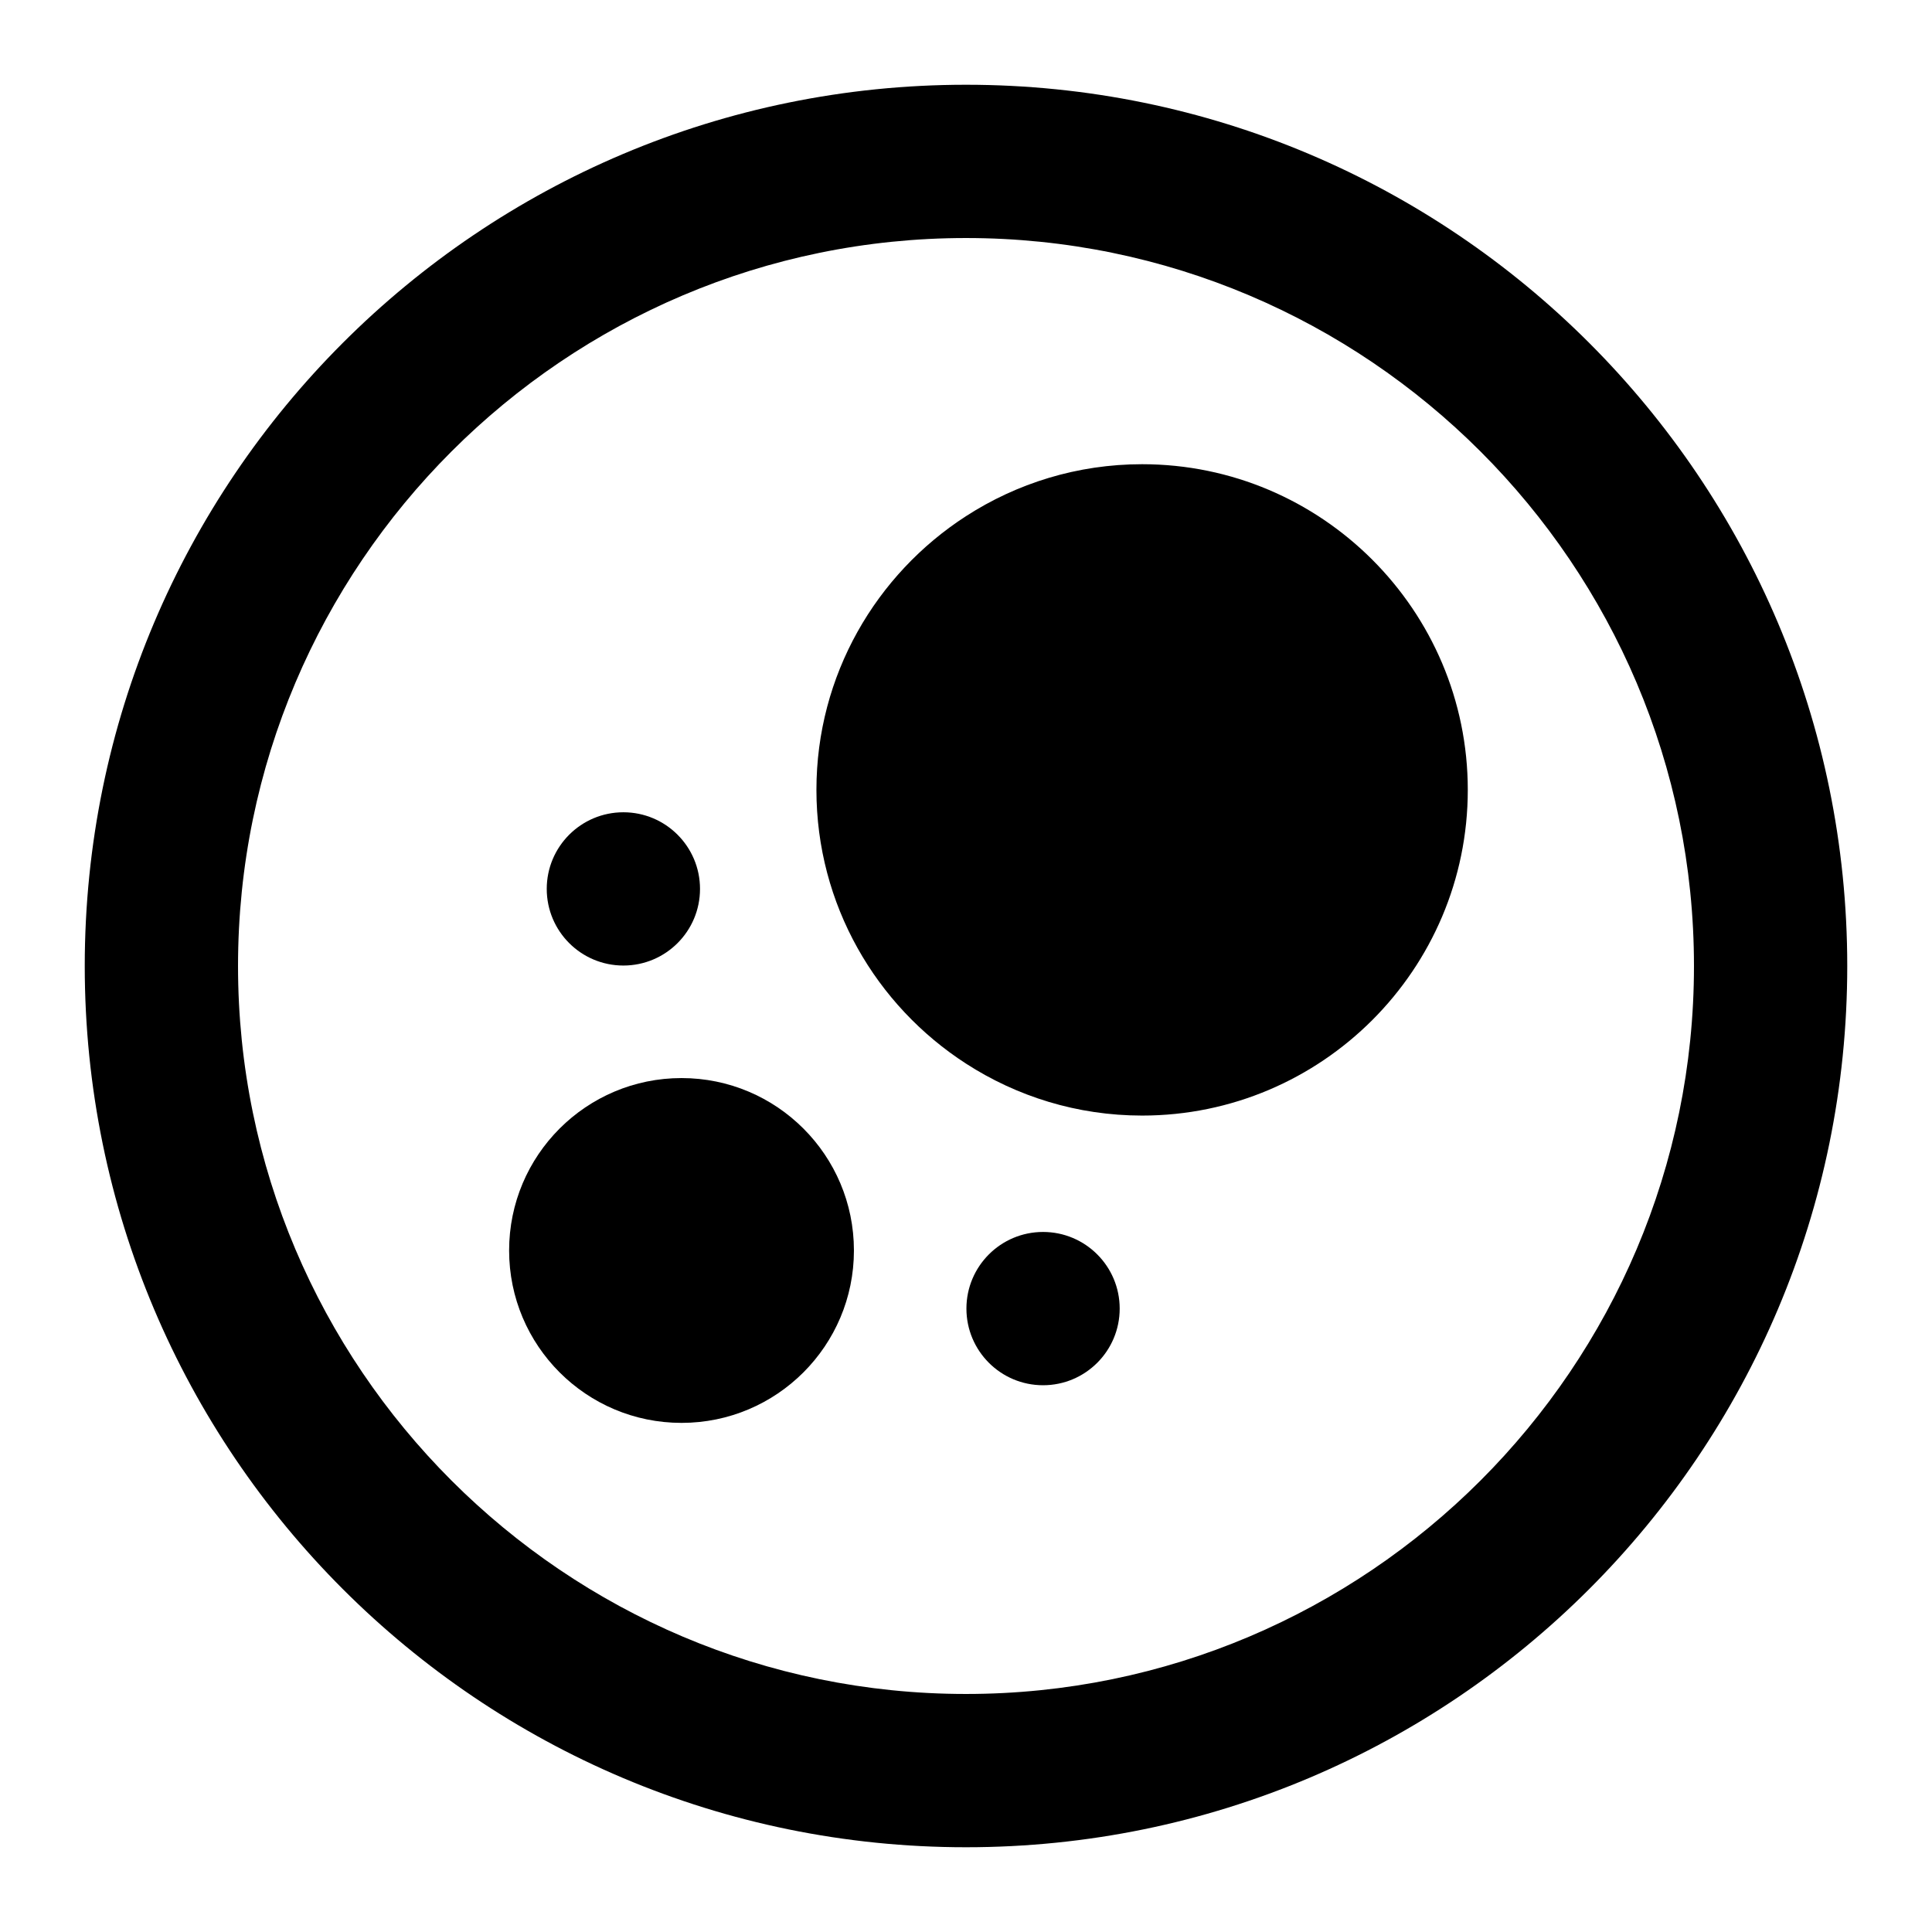 <?xml version="1.0" encoding="UTF-8"?>
<!-- Uploaded to: ICON Repo, www.svgrepo.com, Generator: ICON Repo Mixer Tools -->
<svg fill="#000000" width="800px" height="800px" version="1.1" viewBox="144 144 512 512" xmlns="http://www.w3.org/2000/svg">
 <g>
  <path d="m400 166.46c-128.98 0-233.54 104.55-233.54 233.54 0 128.98 104.56 233.54 233.54 233.54 128.98 0 233.54-104.55 233.54-233.54s-104.56-233.54-233.54-233.54zm0 426.46c-106.38 0-192.92-86.535-192.92-192.92s86.547-192.92 192.92-192.92c106.38 0 192.92 86.539 192.92 192.92 0 106.39-86.535 192.92-192.92 192.92z"/>
  <path d="m446.67 267.02c-17.191 0-33.203 5.07-46.672 13.77-23.82 15.383-39.637 42.141-39.637 72.539 0 30.402 15.816 57.16 39.637 72.539 13.469 8.699 29.48 13.77 46.672 13.77 47.594 0 86.309-38.715 86.309-86.309s-38.715-86.309-86.309-86.309z"/>
  <path d="m370.3 475.39c0 25.23-20.457 45.688-45.688 45.688-25.234 0-45.691-20.457-45.691-45.688 0-25.234 20.457-45.691 45.691-45.691 25.23 0 45.688 20.457 45.688 45.691"/>
  <path d="m329.51 379.57c0 11.219-9.094 20.309-20.309 20.309-11.219 0-20.309-9.09-20.309-20.309 0-11.215 9.09-20.309 20.309-20.309 11.215 0 20.309 9.094 20.309 20.309"/>
  <path d="m440.73 490.79c0 11.219-9.09 20.312-20.309 20.312-11.215 0-20.309-9.094-20.309-20.312 0-11.215 9.094-20.309 20.309-20.309 11.219 0 20.309 9.094 20.309 20.309"/>
 </g>
</svg>